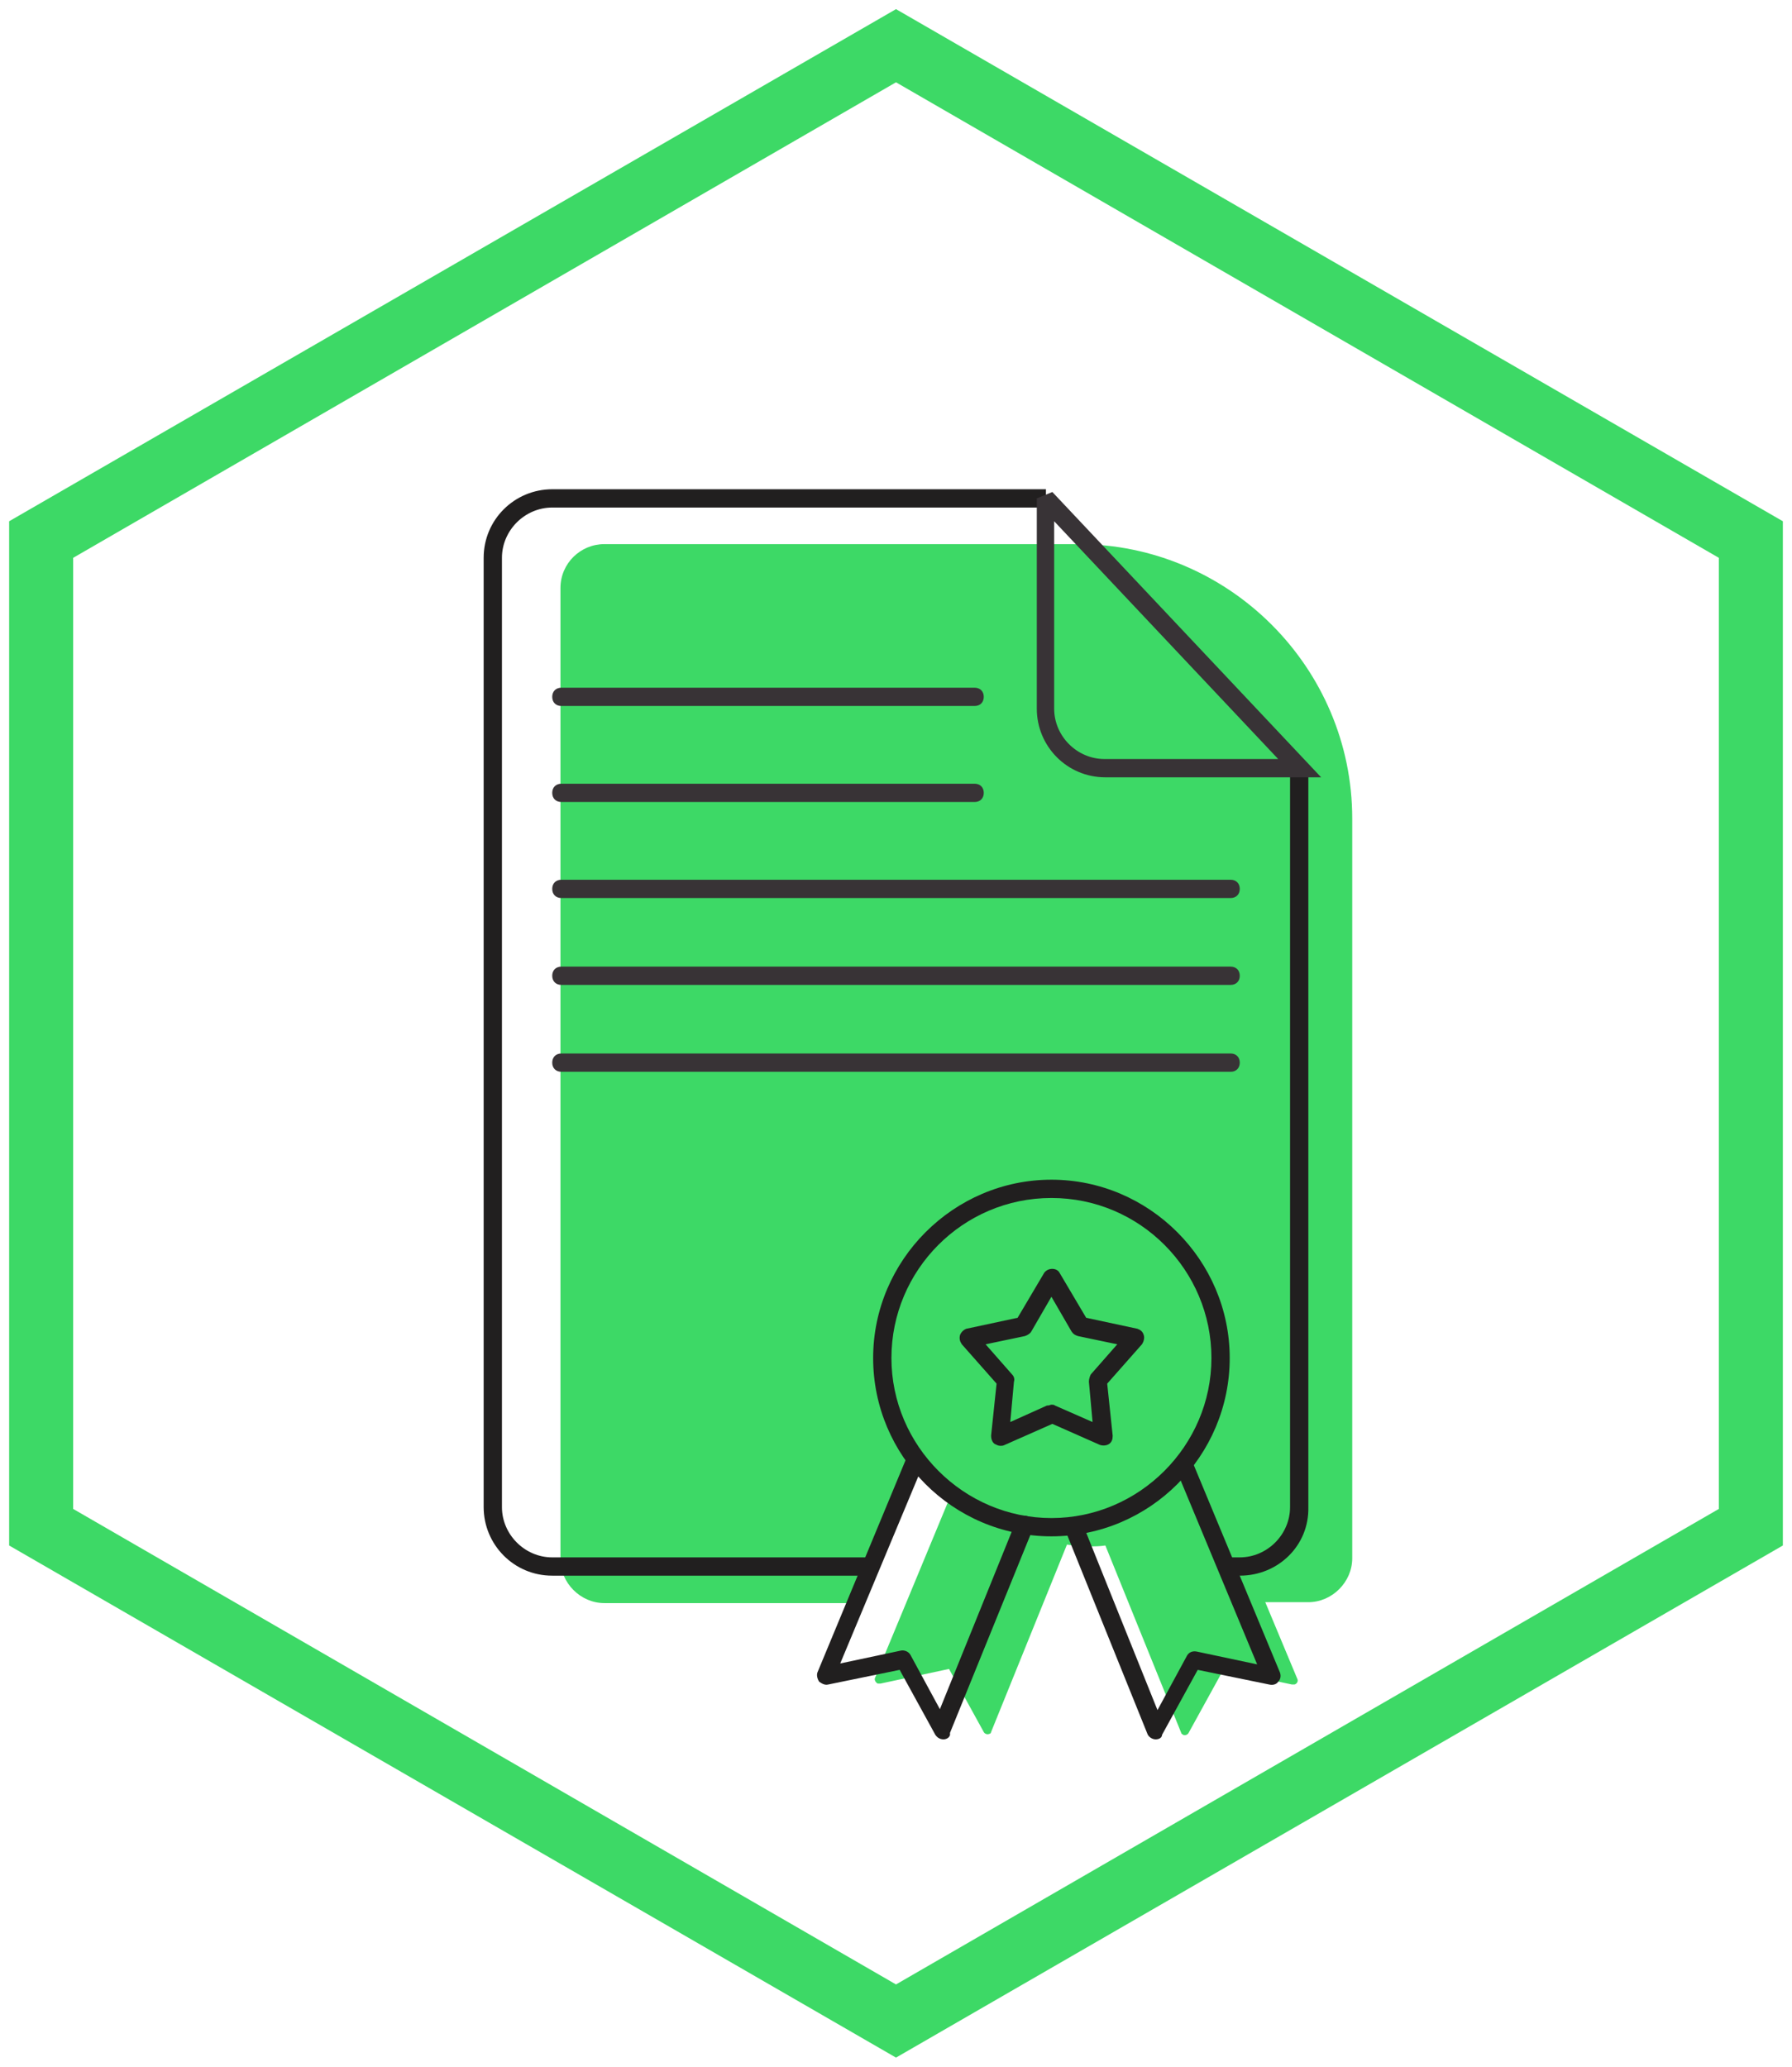 <?xml version="1.0" encoding="utf-8"?>
<!-- Generator: Adobe Illustrator 27.3.1, SVG Export Plug-In . SVG Version: 6.00 Build 0)  -->
<svg version="1.1" id="Layer_1" xmlns="http://www.w3.org/2000/svg" xmlns:xlink="http://www.w3.org/1999/xlink" x="0px" y="0px"
	 viewBox="0 0 196 226" enable-background="new 0 0 196 226" xml:space="preserve">
<g>
	<g>
		<path fill-rule="evenodd" clip-rule="evenodd" fill="#3DD966" d="M66.1,59.5h51.8c16.5,0,30,13.5,30,30v80.9
			c0,2.6-2.2,4.8-4.8,4.8H124l-3.6-9l-3,0.7l-3.3,8.3h-12.5l3.8-10.9l-5.1-4.6l-6.5,15.6H66.1c-2.6,0-4.8-2.2-4.8-4.8V64.3
			C61.3,61.6,63.5,59.5,66.1,59.5"/>
	</g>
	<g>
		<path fill="#3DD966" d="M119,133.8c9.8,0,17.7,7.9,17.7,17.7c0,4.1-1.4,7.8-3.7,10.8l8.9,21.3c0.1,0.2,0,0.5-0.3,0.6
			c-0.1,0-0.2,0-0.3,0l-7.5-1.6l-3.8,6.9c-0.1,0.2-0.4,0.3-0.6,0.2c-0.1-0.1-0.2-0.1-0.2-0.2l0,0l-8.3-20.5
			c-0.6,0.1-1.2,0.1-1.9,0.1c-0.8,0-1.6-0.1-2.3-0.2l-8.3,20.5l0,0c0,0.1-0.1,0.2-0.2,0.2c-0.2,0.1-0.5,0-0.6-0.2l-3.8-6.9l-7.5,1.6
			c-0.1,0-0.2,0-0.3,0c-0.2-0.1-0.4-0.4-0.3-0.6l9-21.7c-2.1-2.9-3.4-6.5-3.4-10.4C101.3,141.7,109.2,133.8,119,133.8"/>
	</g>
	<g>
		<path fill="#211F1F" d="M135.6,172.3h-1.1v-2h1.1c3,0,5.5-2.5,5.5-5.5V84.7h2v80.1C143.2,169,139.8,172.3,135.6,172.3z
			 M95.4,172.3H60.4c-4.2,0-7.5-3.4-7.5-7.5V61c0-4.2,3.4-7.5,7.5-7.5h54v2h-54c-3,0-5.5,2.5-5.5,5.5v103.8c0,3,2.5,5.5,5.5,5.5
			h35.1V172.3z"/>
	</g>
	<g>
		<path fill="#383336" d="M144.5,85h-23.6c-4.2,0-7.5-3.4-7.5-7.5v-23l1.7-0.7L144.5,85z M115.3,57v20.5c0,3,2.5,5.5,5.5,5.5h19
			L115.3,57z"/>
	</g>
	<g>
		<path fill="#211F1F" d="M115,168c-10.8,0-19.5-8.8-19.5-19.5S104.3,129,115,129s19.5,8.8,19.5,19.5S125.8,168,115,168z M115,131
			c-9.7,0-17.5,7.9-17.5,17.5S105.4,166,115,166s17.5-7.9,17.5-17.5S124.7,131,115,131z"/>
	</g>
	<g>
		<path fill="#211F1F" d="M103.2,190.2c-0.4,0-0.7-0.2-0.9-0.5l-3.9-7.1l-7.8,1.6c-0.4,0.1-0.7-0.1-1-0.3c-0.2-0.3-0.3-0.7-0.2-1
			l9.8-23.6c0.2-0.5,0.8-0.8,1.3-0.5c0.5,0.2,0.8,0.8,0.5,1.3l-9.1,21.8l6.6-1.4c0.4-0.1,0.9,0.1,1.1,0.5l3.2,5.9l8.3-20.5
			c0.2-0.5,0.8-0.8,1.3-0.6s0.8,0.8,0.6,1.3l-9.1,22.4C104,189.9,103.6,190.2,103.2,190.2C103.2,190.2,103.2,190.2,103.2,190.2z"/>
	</g>
	<g>
		<path fill="#211F1F" d="M126.4,190.2C126.4,190.2,126.4,190.2,126.4,190.2c-0.4,0-0.8-0.3-0.9-0.6l-9-22.3c-0.2-0.5,0-1.1,0.6-1.3
			c0.5-0.2,1.1,0,1.3,0.6l8.2,20.4l3.2-5.9c0.2-0.4,0.6-0.6,1.1-0.5l6.6,1.4l-8.9-21.4c-0.2-0.5,0-1.1,0.5-1.3
			c0.5-0.2,1.1,0,1.3,0.5l9.6,23.1c0.1,0.3,0.1,0.7-0.2,1c-0.2,0.3-0.6,0.4-1,0.3l-7.8-1.6l-3.9,7.1
			C127.1,190,126.8,190.2,126.4,190.2z"/>
	</g>
	<g>
		<path fill="#211F1F" d="M109.4,158.1c-0.2,0-0.4-0.1-0.6-0.2c-0.3-0.2-0.4-0.6-0.4-0.9l0.6-5.7l-3.8-4.3c-0.2-0.3-0.3-0.6-0.2-1
			c0.1-0.3,0.4-0.6,0.7-0.7l5.6-1.2l2.9-4.9c0.4-0.6,1.4-0.6,1.7,0l2.9,4.9l5.6,1.2c0.3,0.1,0.6,0.3,0.7,0.7c0.1,0.3,0,0.7-0.2,1
			l-3.8,4.3l0.6,5.7c0,0.4-0.1,0.7-0.4,0.9c-0.3,0.2-0.7,0.2-1,0.1l-5.2-2.3l-5.2,2.3C109.7,158.1,109.6,158.1,109.4,158.1z
			 M115,153.6c0.1,0,0.3,0,0.4,0.1l4.1,1.8l-0.4-4.4c0-0.3,0.1-0.6,0.2-0.8l2.9-3.3l-4.3-0.9c-0.3-0.1-0.5-0.2-0.7-0.5l-2.2-3.8
			l-2.2,3.8c-0.1,0.2-0.4,0.4-0.7,0.5l-4.3,0.9l2.9,3.3c0.2,0.2,0.3,0.5,0.2,0.8l-0.4,4.4l4-1.8C114.8,153.7,114.9,153.6,115,153.6z
			"/>
	</g>
	<g>
		<path fill="#383336" d="M106.6,77.2H61.4c-0.6,0-1-0.4-1-1s0.4-1,1-1h45.2c0.6,0,1,0.4,1,1S107.2,77.2,106.6,77.2z"/>
	</g>
	<g>
		<path fill="#383336" d="M106.6,87.7H61.4c-0.6,0-1-0.4-1-1s0.4-1,1-1h45.2c0.6,0,1,0.4,1,1S107.2,87.7,106.6,87.7z"/>
	</g>
	<g>
		<path fill="#383336" d="M134.6,98.2H61.4c-0.6,0-1-0.4-1-1s0.4-1,1-1h73.2c0.6,0,1,0.4,1,1S135.2,98.2,134.6,98.2z"/>
	</g>
	<g>
		<path fill="#383336" d="M134.6,107.7H61.4c-0.6,0-1-0.4-1-1s0.4-1,1-1h73.2c0.6,0,1,0.4,1,1S135.2,107.7,134.6,107.7z"/>
	</g>
	<g>
		<path fill="#383336" d="M134.6,117.2H61.4c-0.6,0-1-0.4-1-1s0.4-1,1-1h73.2c0.6,0,1,0.4,1,1S135.2,117.2,134.6,117.2z"/>
	</g>
	<g>
		<path fill="#3DD966" d="M98,225L1,169V57L98,1l97,56v112L98,225z M8,165l90,52l90-52V61L98,9L8,61V165z"/>
	</g>
</g>
</svg>
